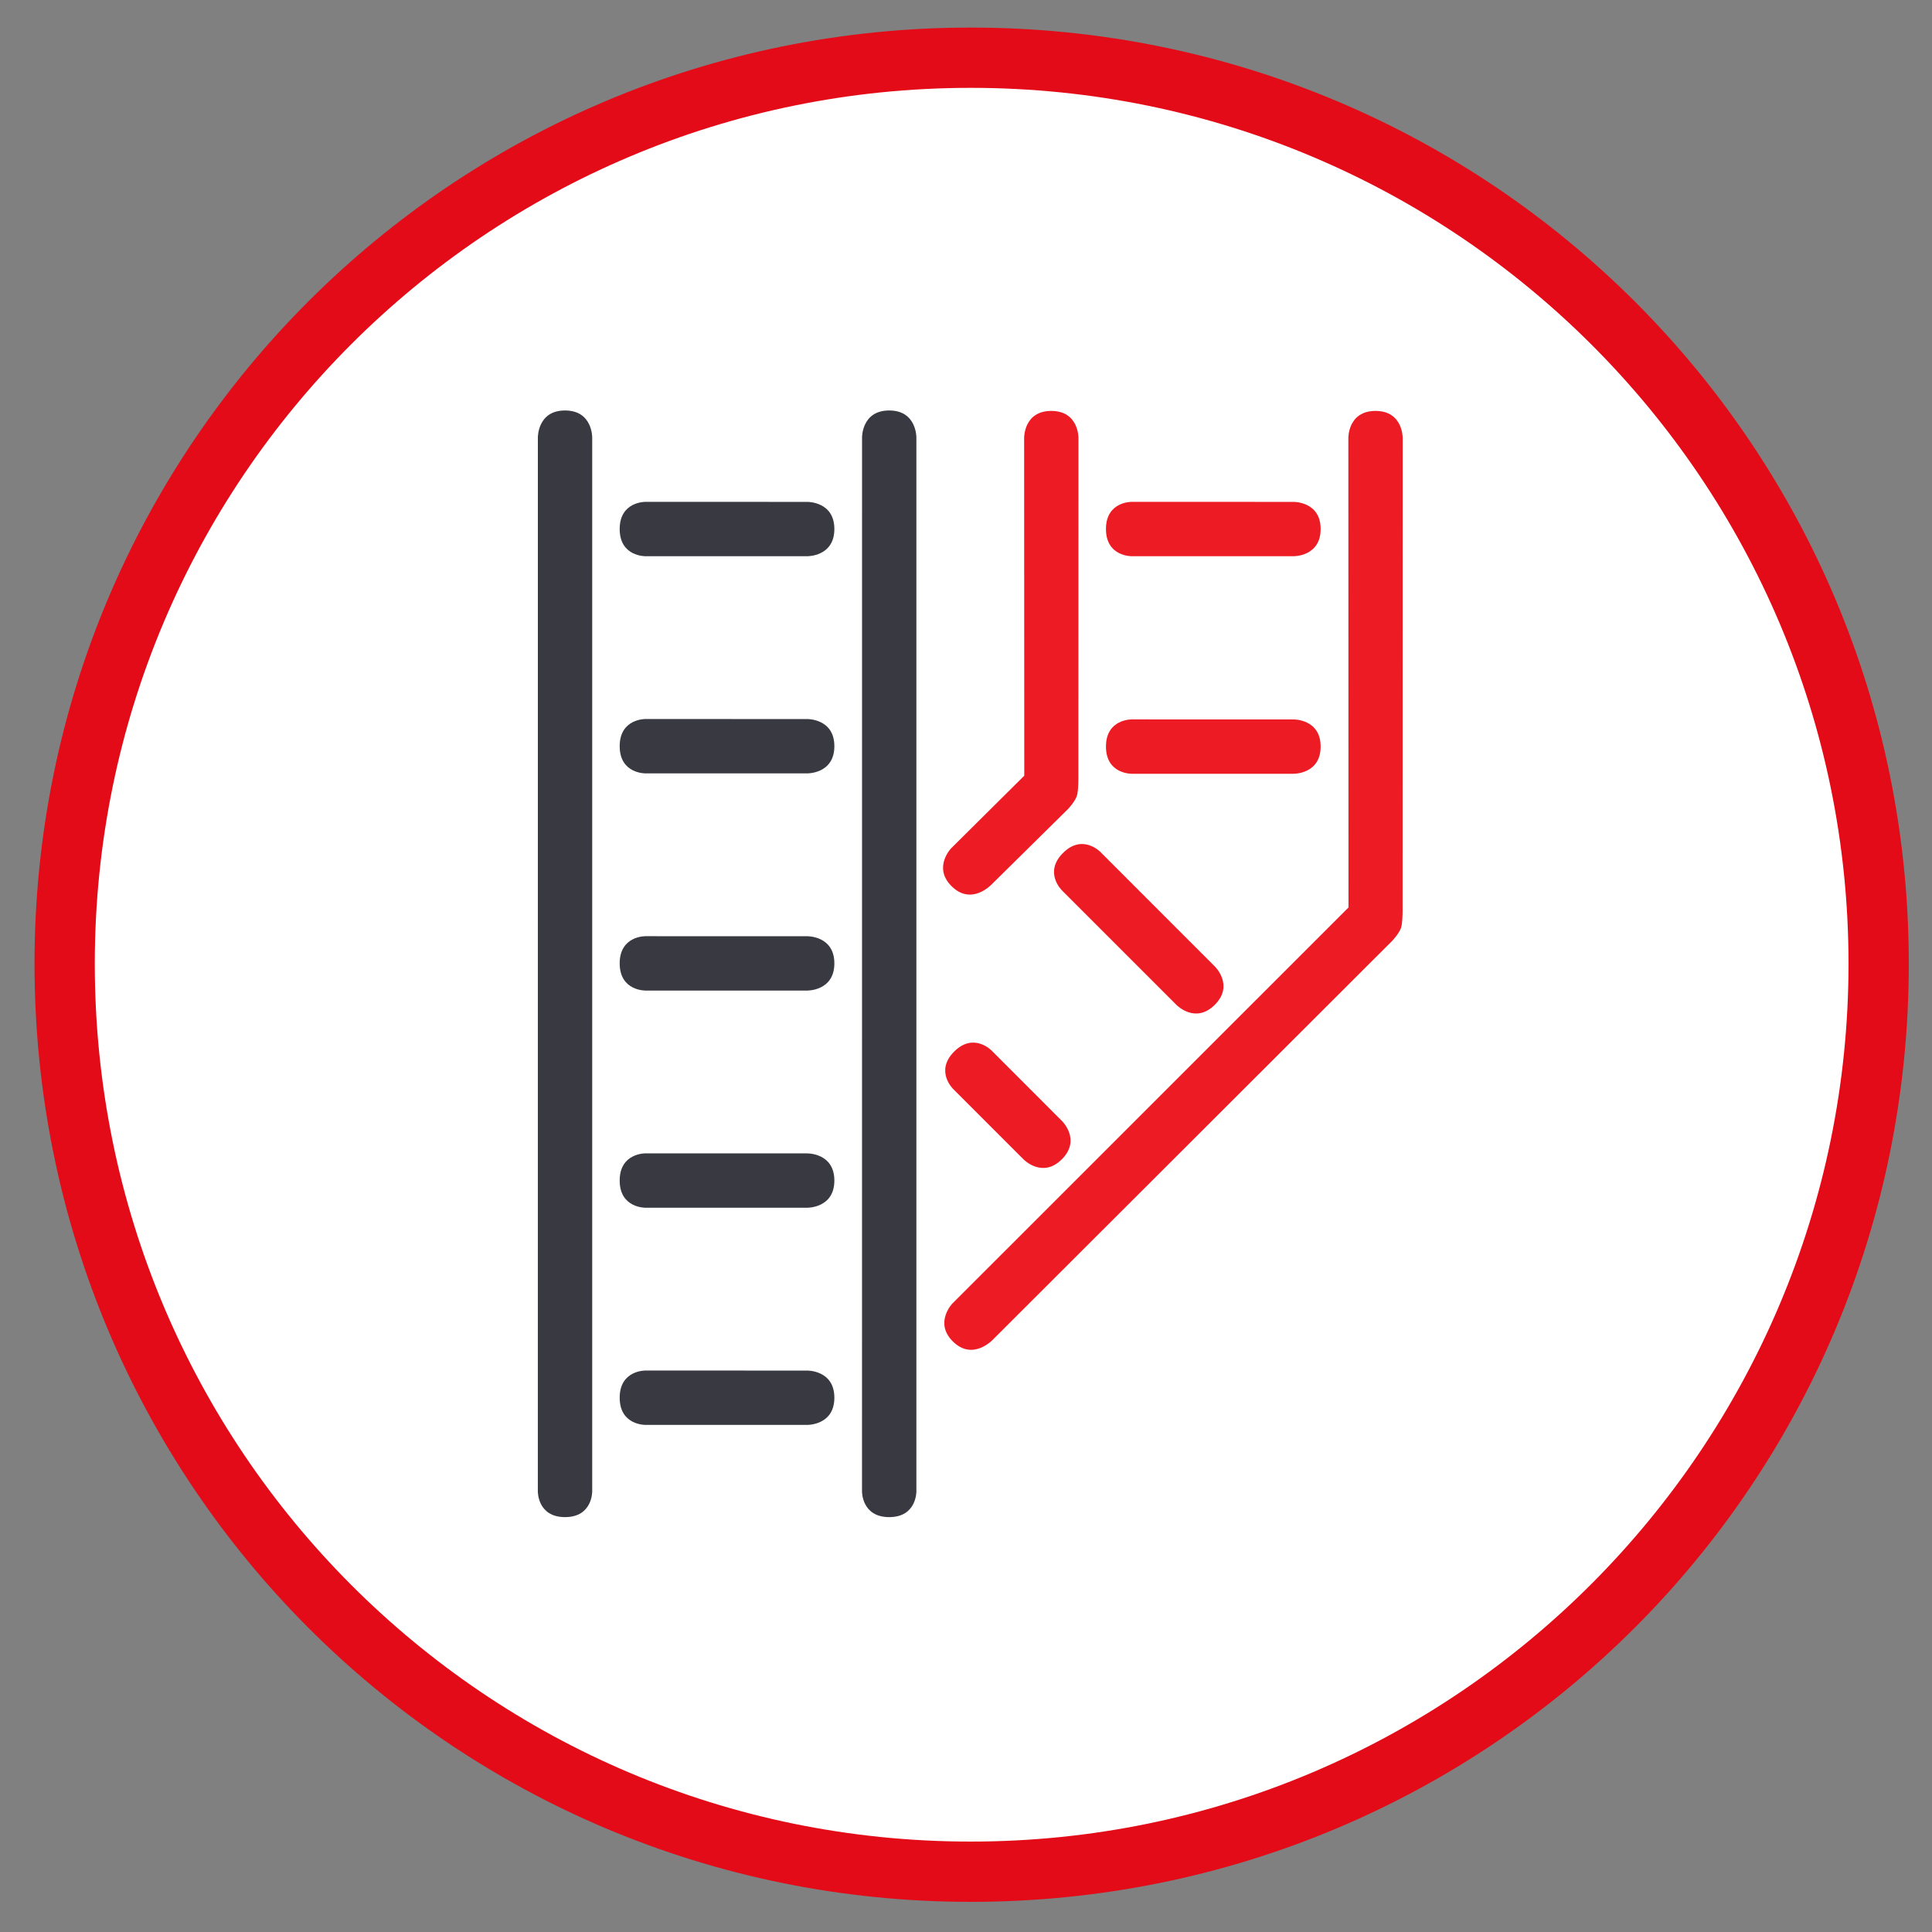 <?xml version="1.0" encoding="UTF-8" standalone="no"?>
<!DOCTYPE svg PUBLIC "-//W3C//DTD SVG 1.1//EN" "http://www.w3.org/Graphics/SVG/1.1/DTD/svg11.dtd">
<svg width="100%" height="100%" viewBox="0 0 142 142" version="1.1" xmlns="http://www.w3.org/2000/svg" xmlns:xlink="http://www.w3.org/1999/xlink" xml:space="preserve" xmlns:serif="http://www.serif.com/" style="fill-rule:evenodd;clip-rule:evenodd;stroke-linejoin:round;stroke-miterlimit:2;">
    <rect x="0" y="0" width="142" height="142" fill="#808080" stroke="none"/>
    <g transform="matrix(0.71,0,0,0.71,0,-5.68434e-14)">
        <rect x="0" y="0" width="199.485" height="199.493" style="fill:none;fill-rule:nonzero;"/>
        <g transform="matrix(0.195,0,0,0.195,2.208,2.208)">
            <path d="M986,504C986,770 770,986 504,986C238,986 23,770 23,504C23,238 238,23 504,23C770,23 986,238 986,504" style="fill:white;fill-rule:nonzero;"/>
        </g>
        <g transform="matrix(0.195,0,0,0.195,2.208,1.489)">
            <path d="M504,39C762,39 970,248 970,504C970,760 762,970 504,970C247,970 39,762 39,504C39,247 247,39 504,39M504,7C229,7 7,229 7,504C7,780 229,1002 504,1002C780,1002 1002,780 1002,504C1002,229 780,7 504,7Z" style="fill:rgb(227,11,23);fill-rule:nonzero;"/>
        </g>
        <g transform="matrix(1.407,0,0,1.407,-0.032,2.494)">
            <path d="M59.416,35.154L47.521,35.151C47.521,35.151 45.616,35.109 45.616,37.151C45.616,39.193 47.521,39.151 47.521,39.151L59.416,39.151C59.416,39.151 61.411,39.186 61.411,37.151C61.411,35.116 59.416,35.154 59.416,35.154Z" style="fill:rgb(56,57,65);"/>
        </g>
        <g transform="matrix(1.407,0,0,1.407,50.307,25.014)">
            <path d="M59.416,35.154L47.521,35.151C47.521,35.151 45.616,35.109 45.616,37.151C45.616,39.193 47.521,39.151 47.521,39.151L59.416,39.151C59.416,39.151 61.411,39.186 61.411,37.151C61.411,35.116 59.416,35.154 59.416,35.154Z" style="fill:rgb(237,28,36);"/>
        </g>
        <g transform="matrix(0.995,0.995,-0.995,0.995,101.617,5.948)">
            <path d="M59.416,35.154L47.521,35.151C47.521,35.151 45.616,35.109 45.616,37.151C45.616,39.193 47.521,39.151 47.521,39.151L59.416,39.151C59.416,39.151 61.411,39.186 61.411,37.151C61.411,35.116 59.416,35.154 59.416,35.154Z" style="fill:rgb(237,28,36);"/>
        </g>
        <g transform="matrix(0.995,0.995,-0.995,0.995,85.785,21.937)">
            <path d="M59.416,35.154L52.111,35.151C52.111,35.151 50.207,35.109 50.207,37.151C50.207,39.193 52.111,39.151 52.111,39.151L59.416,39.151C59.416,39.151 61.411,39.186 61.411,37.151C61.411,35.116 59.416,35.154 59.416,35.154Z" style="fill:rgb(237,28,36);"/>
        </g>
        <g transform="matrix(1.407,0,0,1.407,50.307,2.494)">
            <path d="M59.416,35.154L47.521,35.151C47.521,35.151 45.616,35.109 45.616,37.151C45.616,39.193 47.521,39.151 47.521,39.151L59.416,39.151C59.416,39.151 61.411,39.186 61.411,37.151C61.411,35.116 59.416,35.154 59.416,35.154Z" style="fill:rgb(237,28,36);"/>
        </g>
        <g transform="matrix(8.61832e-17,-1.407,1.407,8.61832e-17,56.556,128.944)">
            <path d="M59.416,35.154L34.573,35.164L29.226,29.778C29.226,29.778 27.849,28.457 26.489,29.771C24.93,31.275 26.603,32.793 26.603,32.793L32.108,38.371C32.108,38.371 32.642,38.885 33.086,39.034C33.469,39.163 34.573,39.145 34.573,39.145L59.416,39.151C59.416,39.151 61.411,39.186 61.411,37.151C61.411,35.116 59.416,35.154 59.416,35.154Z" style="fill:rgb(237,28,36);"/>
        </g>
        <g transform="matrix(8.61832e-17,-1.407,1.407,8.61832e-17,90.119,128.944)">
            <path d="M59.416,35.154L24.876,35.164L-4.266,6.016C-4.266,6.016 -5.643,4.695 -7.004,6.009C-8.562,7.513 -6.889,9.031 -6.889,9.031L22.412,38.371C22.412,38.371 22.945,38.885 23.39,39.034C23.773,39.163 24.876,39.145 24.876,39.145L59.416,39.151C59.416,39.151 61.411,39.186 61.411,37.151C61.411,35.116 59.416,35.154 59.416,35.154Z" style="fill:rgb(237,28,36);"/>
        </g>
        <g transform="matrix(1.407,0,0,1.407,-0.032,24.975)">
            <path d="M59.416,35.154L47.521,35.151C47.521,35.151 45.616,35.109 45.616,37.151C45.616,39.193 47.521,39.151 47.521,39.151L59.416,39.151C59.416,39.151 61.411,39.186 61.411,37.151C61.411,35.116 59.416,35.154 59.416,35.154Z" style="fill:rgb(56,57,65);"/>
        </g>
        <g transform="matrix(1.407,0,0,1.407,-0.032,47.457)">
            <path d="M59.416,35.154L47.521,35.151C47.521,35.151 45.616,35.109 45.616,37.151C45.616,39.193 47.521,39.151 47.521,39.151L59.416,39.151C59.416,39.151 61.411,39.186 61.411,37.151C61.411,35.116 59.416,35.154 59.416,35.154Z" style="fill:rgb(56,57,65);"/>
        </g>
        <g transform="matrix(1.407,0,0,1.407,-0.032,69.938)">
            <path d="M59.416,35.154L47.521,35.151C47.521,35.151 45.616,35.109 45.616,37.151C45.616,39.193 47.521,39.151 47.521,39.151L59.416,39.151C59.416,39.151 61.411,39.186 61.411,37.151C61.411,35.116 59.416,35.154 59.416,35.154Z" style="fill:rgb(56,57,65);"/>
        </g>
        <g transform="matrix(1.407,0,0,1.407,-0.032,92.42)">
            <path d="M59.416,35.154L47.521,35.151C47.521,35.151 45.616,35.109 45.616,37.151C45.616,39.193 47.521,39.151 47.521,39.151L59.416,39.151C59.416,39.151 61.411,39.186 61.411,37.151C61.411,35.116 59.416,35.154 59.416,35.154Z" style="fill:rgb(56,57,65);"/>
        </g>
        <g transform="matrix(8.61832e-17,-1.407,1.407,8.61832e-17,6.219,174.345)">
            <path d="M91.717,35.154L14.196,35.151C14.196,35.151 12.291,35.109 12.291,37.151C12.291,39.193 14.196,39.151 14.196,39.151L91.717,39.151C91.717,39.151 93.712,39.186 93.712,37.151C93.712,35.116 91.717,35.154 91.717,35.154Z" style="fill:rgb(56,57,65);"/>
        </g>
        <g transform="matrix(8.61832e-17,-1.407,1.407,8.61832e-17,39.778,174.345)">
            <path d="M91.717,35.154L14.196,35.151C14.196,35.151 12.291,35.109 12.291,37.151C12.291,39.193 14.196,39.151 14.196,39.151L91.717,39.151C91.717,39.151 93.712,39.186 93.712,37.151C93.712,35.116 91.717,35.154 91.717,35.154Z" style="fill:rgb(56,57,65);"/>
        </g>
    </g>
</svg>
